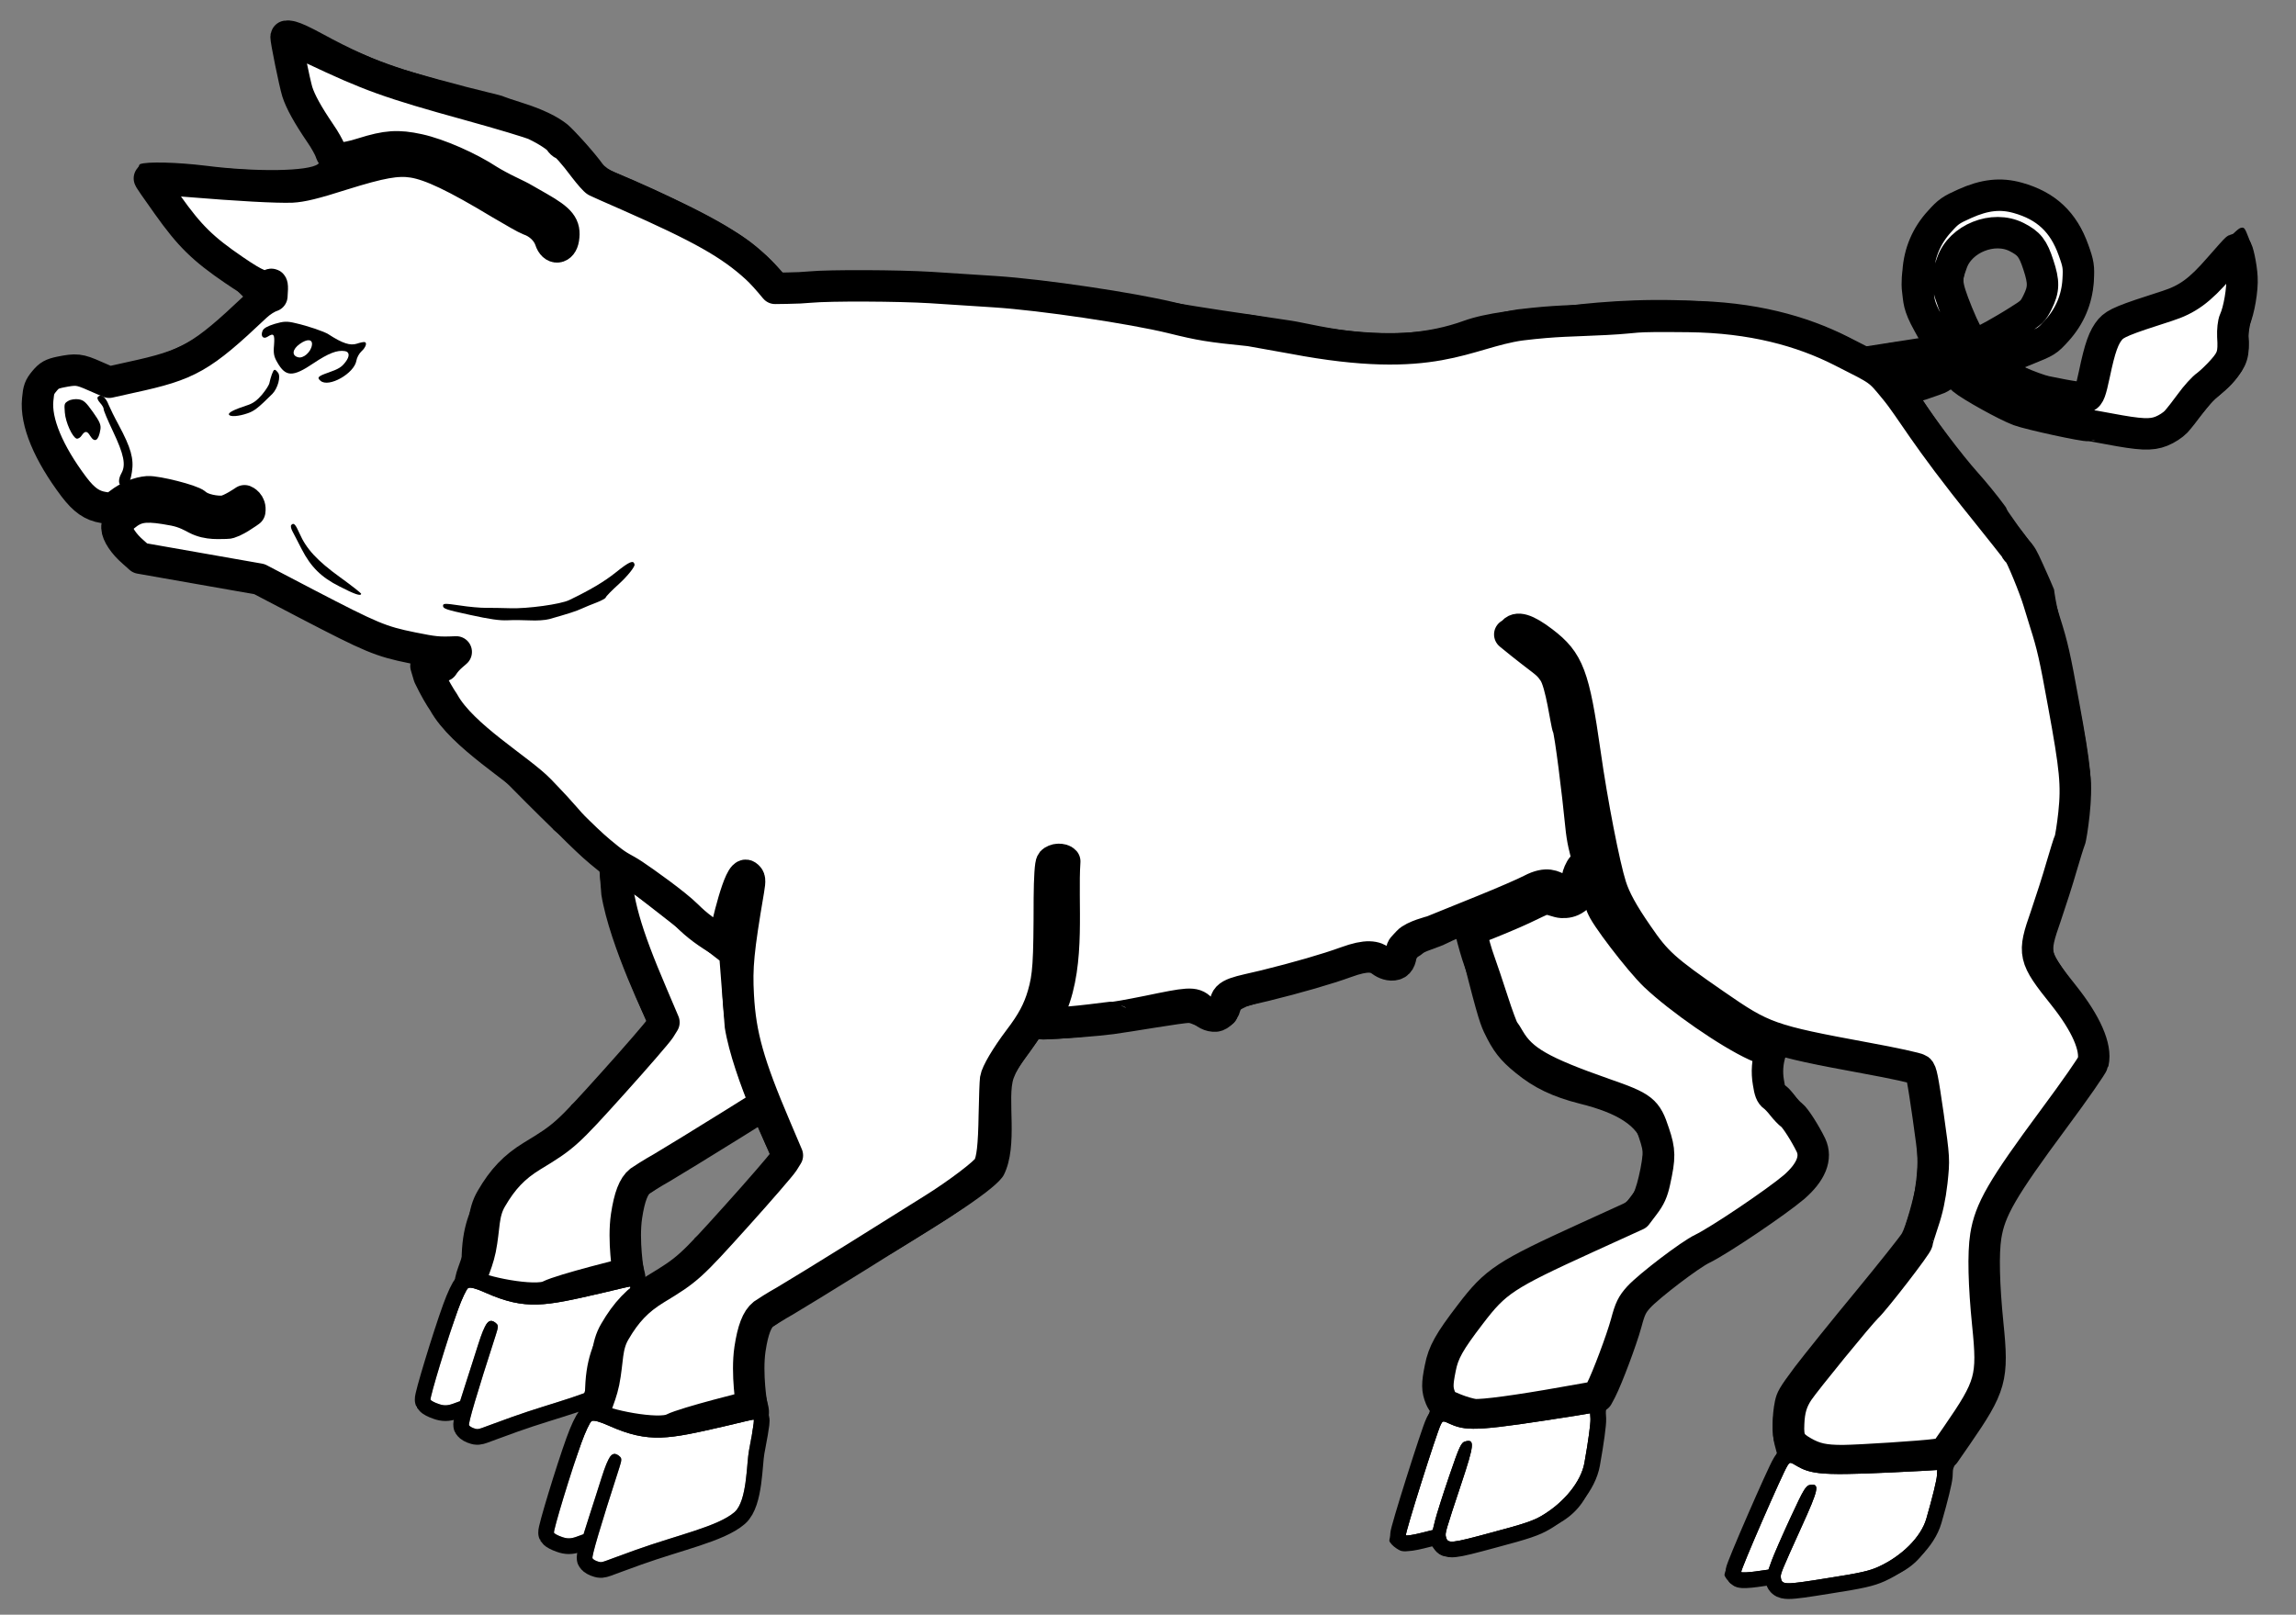 <?xml version="1.0" encoding="UTF-8" standalone="no"?>
<!DOCTYPE svg PUBLIC "-//W3C//DTD SVG 1.1//EN" "http://www.w3.org/Graphics/SVG/1.1/DTD/svg11.dtd">
<svg xmlns:dc="http://purl.org/dc/elements/1.1/" version="1.1" xmlns:xl="http://www.w3.org/1999/xlink" xmlns="http://www.w3.org/2000/svg" viewBox="54 72 310.5 218.427" width="310.5" height="218.427">
  <rect x="54" y="72" width="310.5" height="218.427" fill="#808080" stroke="none"/>
  <defs>
    <clipPath id="artboard_clip_path">
      <path d="M 54 72 L 364.5 72 L 364.5 290.427 L 54 290.427 Z"/>
    </clipPath>
    <clipPath id="outer_stroke_clip_path">
      <path d="M 54 72 L 364.5 72 L 364.5 290.427 L 54 290.427 Z M 175.29 194.397 L 175.29 194.397 C 175.235 194.47 175.179 194.544 175.122 194.618 C 173.37 196.945 172.072 199.151 171.951 199.979 C 171.902 200.31 171.819 202.485 171.775 204.789 C 171.705 209.099 171.488 210.903 170.98 211.883 C 170.576 212.644 166.829 215.487 163.486 217.569 C 161.974 218.52 157.356 221.392 153.25 223.975 C 149.127 226.542 144.731 229.238 143.471 229.978 C 142.209 230.685 140.889 231.527 140.54 231.776 C 139.687 232.445 139.123 233.905 138.732 236.49 C 138.234 239.854 138.974 244.211 138.974 244.211 C 138.974 244.211 130.017 246.424 128.303 247.286 C 126.367 248.292 118.711 246.685 117.744 245.815 C 117.244 245.364 118.474 243.336 118.959 240.962 C 119.543 238.033 119.266 236.146 120.459 234.127 C 121.997 231.482 123.556 229.855 125.929 228.399 C 130.327 225.735 130.641 225.456 136.917 218.485 C 140.087 214.965 142.907 211.694 143.227 211.2 L 143.788 210.299 L 142.175 206.504 C 138.539 197.982 137.446 194.06 137.148 188.7 C 137.061 187.161 137.044 185.871 137.141 184.369 C 154.251 191.377 151.146 195.013 175.29 194.397 Z"/>
    </clipPath>
    <clipPath id="outer_stroke_clip_path_2">
      <path d="M 54 72 L 364.5 72 L 364.5 290.427 L 54 290.427 Z M 119.69 246.884 L 119.69 246.884 C 118.354 246.288 117.593 246.084 117.311 246.246 C 117.09 246.374 116.462 247.702 115.927 249.19 C 114.562 252.954 112.087 261.112 112.226 261.353 C 112.296 261.474 112.769 261.737 113.3 261.913 C 113.981 262.163 114.491 262.164 115.224 261.902 L 116.221 261.54 L 116.991 259.112 C 117.432 257.785 118.164 255.432 118.664 253.883 C 119.618 250.893 120.091 250.271 120.972 250.915 C 121.417 251.222 121.438 251.397 121.06 252.554 C 118.472 260.562 117.298 264.565 117.437 264.806 C 117.53 264.967 117.885 265.164 118.234 265.258 C 118.836 265.419 118.526 265.368 123.311 263.656 C 128.942 261.641 134.395 260.497 136.637 258.556 C 138.345 257.072 138.26 251.995 138.583 250.28 C 138.777 249.177 139.411 246.085 139.221 246.034 C 139.157 246.017 137.336 246.449 135.209 246.957 C 127.729 248.675 125.097 249.284 119.69 246.884 Z"/>
    </clipPath>
    <clipPath id="outer_stroke_clip_path_3">
      <path d="M 54 72 L 364.5 72 L 364.5 290.427 L 54 290.427 Z M 312.641 124.378 L 312.641 124.378 C 311.298 122.843 308.395 122.118 306.775 120.94 L 313.594 119.879 C 314.395 119.799 314.685 119.744 314.685 119.744 C 314.685 119.744 315.692 120.734 316.388 122.456 C 316.614 123.016 316.58 123.055 315.593 123.403 C 314.345 123.856 313.234 124.219 312.641 124.378 Z"/>
    </clipPath>
    <clipPath id="outer_stroke_clip_path_4">
      <path d="M 54 72 L 364.5 72 L 364.5 290.427 L 54 290.427 Z M 348.276 129.054 L 348.276 129.054 C 347.834 129.508 347.043 130.029 346.311 130.324 C 344.911 130.89 343.48 130.817 339.17 130.004 C 337.755 129.725 336.521 129.522 336.435 129.557 C 336.09 129.696 328.462 128.045 327.046 127.515 C 325.406 126.926 320.459 124.167 319.465 123.316 C 318.276 122.294 316.137 118.185 314.759 115.726 C 313.381 113.266 313.522 112.534 313.353 111.372 C 313.185 110.211 313.396 108.791 313.396 108.791 C 313.563 106.169 314.551 103.841 316.33 101.921 C 317.485 100.628 317.859 100.377 319.706 99.555 C 322.375 98.352 324.53 98.107 326.873 98.763 C 330.714 99.841 333.05 102.027 334.404 105.812 C 335.087 107.689 335.145 108.142 335.039 109.863 C 334.892 112.476 333.904 114.803 332.135 116.745 C 330.834 118.172 330.79 118.19 328.035 119.303 L 325.28 120.416 L 324.242 119.583 C 322.391 118.102 322.646 117.896 322.646 117.896 C 322.646 117.896 322.387 118.029 323.747 117.304 C 324.401 116.94 325.842 116.107 326.918 115.422 C 328.759 114.278 328.94 114.105 329.548 112.882 C 330.417 111.129 330.431 110.172 329.659 107.829 C 328.932 105.594 328.412 104.927 326.71 104.062 C 323.566 102.478 319.101 104.257 317.962 107.572 C 317.184 109.739 317.025 110.204 318.695 114.338 C 320.417 118.6 322.038 120.699 323.616 121.94 C 324.637 122.729 329.088 124.637 330.676 124.972 C 334.335 125.722 335.581 125.895 336.076 125.695 C 336.529 125.512 336.725 125.007 337.243 122.569 C 337.985 119.014 338.506 117.577 339.39 116.543 C 340.112 115.726 341.158 115.278 347.08 113.386 C 349.827 112.502 351.474 111.31 354.137 108.231 C 355.318 106.878 356.336 105.74 356.4 105.714 C 356.594 105.636 357.12 108.053 357.19 109.527 C 357.294 111.087 356.787 114.047 356.209 115.282 C 356.021 115.684 355.921 116.676 355.958 117.512 C 356.113 119.878 355.9 120.59 354.573 122.078 C 353.92 122.818 352.962 123.731 352.463 124.107 C 351.934 124.471 350.95 125.57 350.26 126.525 C 349.569 127.48 348.676 128.617 348.276 129.054 Z"/>
    </clipPath>
    <clipPath id="outer_stroke_clip_path_5">
      <path d="M 54 72 L 364.5 72 L 364.5 290.427 L 54 290.427 Z M 252.858 197.88 L 252.858 197.881 C 253.183 197.751 253.518 197.62 253.854 197.49 C 255.801 196.737 258.535 195.601 259.91 194.951 C 263.104 193.443 262.563 193.606 263.398 193.648 C 263.879 193.661 264.671 194.042 265.213 194.068 C 265.831 194.097 266.435 194 267.012 193.585 C 267.489 193.243 268.351 192.632 268.377 192.123 C 268.396 191.766 268.783 190.64 269.085 190.145 C 269.164 190.015 269.144 189.835 269.198 189.758 L 269.553 190.608 C 269.553 190.608 269.73 191.617 270.276 193.377 C 270.388 193.735 270.501 194.151 270.611 194.586 L 270.611 194.586 C 270.632 194.584 270.644 194.587 270.646 194.597 C 270.775 195.517 275.744 202.016 277.802 203.978 C 281.157 207.164 287.805 211.763 291.463 213.429 C 292.041 213.697 292.712 213.96 293.467 214.217 C 293.015 215.588 292.906 217.012 293.153 218.431 C 293.338 219.653 293.506 220.042 293.855 220.29 C 294.114 220.465 294.632 221.006 295.02 221.507 C 295.408 222.008 295.994 222.628 296.314 222.859 C 296.821 223.259 298.12 225.304 298.902 226.904 C 299.712 228.616 298.928 230.559 296.629 232.567 C 294.24 234.599 286.539 239.797 284.213 240.927 C 282.585 241.692 276.996 245.957 275.605 247.477 C 274.725 248.462 274.449 248.985 273.919 250.984 C 273.292 253.27 271.38 258.365 270.512 260.065 L 270.055 260.92 L 265.471 261.728 C 259.355 262.822 254.54 263.473 253.363 263.359 C 252.822 263.303 251.663 262.97 250.784 262.614 C 249.377 262.056 249.14 261.876 248.803 261.098 C 248.353 259.966 248.326 259.279 248.778 257.061 C 249.184 254.949 249.996 253.503 252.831 249.805 C 256.274 245.285 257.508 244.475 268.593 239.414 L 275.319 236.349 L 276.344 234.993 C 277.139 233.957 277.477 233.203 277.777 231.812 C 278.494 228.547 278.495 227.685 277.674 225.258 C 276.662 222.16 276.212 221.794 270.92 219.954 C 262.425 216.976 259.824 215.471 258.131 212.615 C 257.872 212.153 257.518 211.595 257.343 211.375 C 257.169 211.156 256.511 209.381 255.882 207.433 C 255.252 205.484 254.415 202.989 254.027 201.913 C 253.707 201.042 253.299 199.612 252.858 197.88 Z"/>
    </clipPath>
    <clipPath id="outer_stroke_clip_path_6">
      <path d="M 54 72 L 364.5 72 L 364.5 290.427 L 54 290.427 Z M 114.008 167.024 L 114.008 167.024 C 113.479 166.246 112.794 165.101 112.018 163.481 L 111.604 162.089 L 113.904 162.067 C 114.203 161.596 114.609 161.132 115.133 160.677 C 115.318 160.517 115.506 160.354 115.698 160.188 C 113.225 160.302 112.677 160.218 109.727 159.628 C 105.445 158.761 104.234 158.241 95.525 153.711 L 89.078 150.339 L 85.174 149.653 L 81.005 148.92 L 72.932 147.5 L 72.005 146.671 C 70.721 145.575 69.852 144.238 69.818 143.41 C 69.794 142.819 69.956 142.539 70.798 141.826 C 72.288 140.581 73.477 140.346 76.297 140.793 C 78.293 141.109 78.92 141.302 80.546 142.171 C 82.152 143.013 83.796 142.753 84.661 142.782 C 85.525 142.811 87.775 141.152 87.775 141.152 C 87.943 140.079 87.069 139.74 87.069 139.74 C 87.069 139.74 85.203 141.04 84.245 141.152 C 83.287 141.264 81.349 140.958 80.507 140.19 C 79.911 139.649 75.187 138.454 73.977 138.521 C 72.764 138.611 71.307 139.203 70.181 140.083 C 69.27 140.785 69.076 140.824 67.998 140.654 C 66.439 140.407 65.36 139.648 63.998 137.858 C 60.541 133.267 58.785 129.063 59.101 126.034 C 59.223 124.666 59.343 124.356 60.012 123.545 C 60.651 122.777 61.012 122.575 62.155 122.333 C 64.316 121.9 64.732 121.942 66.797 122.857 L 68.754 123.707 L 71.776 123.034 C 79.542 121.349 81.217 120.416 88.601 113.428 C 89.301 112.78 90.112 112.272 90.767 112.051 C 90.902 110.385 90.761 110.426 90.642 110.484 C 89.623 110.981 88.715 110.625 85.66 108.543 C 81.396 105.635 79.649 103.9 76.688 99.741 C 75.282 97.779 74.155 96.143 74.204 96.127 C 74.231 96.108 76.553 96.287 79.36 96.521 C 86.438 97.101 91.38 97.366 93.459 97.296 C 94.81 97.228 96.471 96.833 100.309 95.607 C 105.502 93.985 107.705 93.582 109.838 93.919 C 112.269 94.304 115.633 95.919 121.663 99.553 C 123.446 100.612 125.172 101.59 125.528 101.717 C 126.89 102.168 128.01 103.262 128.409 104.454 C 128.832 105.79 129.976 105.689 130.198 104.29 C 130.474 102.547 129.826 101.74 126.873 100.05 C 125.991 99.534 125.063 99.011 124.826 98.879 C 124.591 98.724 123.676 98.274 122.802 97.853 C 121.905 97.429 120.694 96.767 120.095 96.39 C 117.413 94.626 113.325 92.826 110.599 92.23 C 107.804 91.623 106.282 91.734 103.091 92.733 C 101.679 93.191 100.467 93.422 99.89 93.355 C 99.057 93.27 98.93 93.179 98.657 92.384 C 98.473 91.908 97.889 90.852 97.332 90.058 C 95.598 87.503 94.649 85.778 94.207 84.415 C 93.85 83.254 92.63 77.301 92.688 76.934 C 92.699 76.866 92.879 76.918 93.094 77.046 C 93.285 77.17 94.749 77.872 96.301 78.611 C 103.999 82.252 106.598 83.204 117.387 86.182 C 121.733 87.388 125.819 88.599 126.428 88.907 C 127.98 89.647 129.427 90.605 129.706 91.072 C 129.837 91.281 130.041 91.478 130.156 91.496 C 130.5 91.55 131.597 92.782 133.033 94.702 C 133.735 95.612 134.452 96.431 134.67 96.536 C 134.865 96.638 136.777 97.481 138.888 98.403 C 148.863 102.804 152.789 105.024 156.3 108.236 C 156.973 108.849 157.859 109.831 158.826 111.006 C 159.413 110.996 159.969 110.988 160.484 110.982 C 161.512 110.974 162.874 110.907 163.535 110.836 C 166.223 110.582 175.556 110.629 179.87 110.895 C 182.42 111.07 186.339 111.319 188.566 111.459 C 194.965 111.875 207.124 113.69 212.473 114.999 C 216.409 115.973 217.58 116.166 223.031 116.716 L 228.897 117.765 L 228.897 117.765 C 248.058 121.411 252.037 117.045 259.674 115.94 L 259.674 115.94 C 259.668 115.976 259.698 115.906 259.692 115.942 C 264.552 115.355 266.487 115.438 271.156 115.197 C 276.193 114.938 273.698 114.718 282.34 114.812 C 290.982 114.906 297.661 116.776 302.996 119.479 C 308.331 122.181 308.029 121.933 310.283 124.672 C 312.537 127.411 314.182 130.798 322.355 140.904 C 324.516 143.601 326.395 145.963 326.519 146.18 C 326.624 146.423 326.843 146.65 326.945 146.706 C 327.22 146.831 329.176 151.574 329.721 153.443 C 329.942 154.186 330.33 155.444 330.584 156.253 C 331.549 159.282 331.907 160.826 333.071 167.274 C 334.67 175.983 334.885 178.18 334.472 182.083 C 334.288 183.773 334.028 185.428 333.903 185.703 C 333.758 186.005 333.278 187.596 332.785 189.26 C 332.315 190.92 331.352 193.916 330.672 195.911 C 328.864 201.065 328.945 201.476 333.097 206.66 C 336.115 210.456 337.53 213.68 337.065 215.715 C 336.976 216.079 334.578 219.535 331.699 223.409 C 324.743 232.804 323.105 235.66 322.548 239.208 C 322.175 241.558 322.287 245.857 322.817 251.128 C 323.562 258.432 323.264 259.482 318.629 266.206 L 316.972 268.596 L 315.707 268.773 C 314.006 269.013 305.619 269.558 303.255 269.586 C 300.7 269.593 299.443 269.324 297.836 268.401 C 296.128 267.422 295.775 266.745 295.888 264.549 C 295.961 262.733 296.309 261.535 297.178 260.217 C 298.127 258.794 305.467 249.791 306.48 248.828 C 307.596 247.757 313.329 240.34 313.281 239.995 C 313.261 239.857 313.632 238.656 314.078 237.327 C 314.66 235.628 315.012 233.96 315.256 231.863 C 315.578 228.816 315.578 228.816 314.748 222.908 C 314.017 217.876 313.839 216.939 313.498 216.683 C 313.262 216.505 310.068 215.805 306.363 215.13 C 293.317 212.72 292.428 212.399 285.933 207.896 C 279.131 203.201 278.003 202.187 275.464 198.465 C 273.464 195.581 272.392 193.621 271.841 191.87 C 270.96 189.11 269.292 180.576 268.355 173.908 C 266.852 163.381 266.137 161.465 262.647 158.814 C 260.388 157.092 259.092 156.711 258.558 157.583 C 258.498 157.679 258.475 157.769 258.507 157.874 C 258.462 157.837 258.416 157.8 258.37 157.762 C 258.304 157.784 258.239 157.805 258.174 157.823 C 262.977 161.769 263.121 161.435 264.134 162.933 C 265.153 164.439 265.776 169.799 266.064 170.444 C 266.351 171.089 267.357 179.142 267.79 183.586 C 268.003 185.779 268.322 186.796 268.762 188.487 C 268.426 188.803 268.184 189.061 268.006 189.238 C 267.67 189.598 267.388 190.356 267.323 190.737 C 267.187 191.654 266.885 191.842 266.443 192.108 C 265.931 192.426 265.063 192.268 264.636 192.14 C 264.11 191.985 263.295 191.194 261.071 192.361 C 260.182 192.828 257.32 194.068 254.711 195.125 C 252.102 196.181 248.933 197.459 247.664 197.979 C 247.664 197.979 245.139 198.609 244.427 199.395 C 243.715 200.182 243.594 200.18 243.545 200.642 C 243.453 201.519 243.335 202.259 242.673 202.465 C 242.011 202.67 241.259 202.345 240.858 202.044 C 239.959 201.361 238.883 201.119 236.043 202.151 C 233.567 203.058 229.425 204.257 225.04 205.336 C 221.565 206.185 219.67 206.314 219.72 207.836 C 219.753 208.633 218.894 209.406 218.406 209.448 C 217.62 209.504 216.986 209.107 216.393 208.478 C 215.485 207.518 214.59 207.693 209.268 208.792 C 206.692 209.314 204.551 209.696 204.489 209.62 C 204.436 209.555 199.525 210.35 195.111 210.492 L 195.111 210.492 C 195.473 209.781 195.849 208.973 196.237 208.044 C 198.718 202.098 197.608 194.207 197.989 188.521 C 197.803 188.308 197.526 188.253 197.131 188.252 C 196.819 188.252 196.416 188.421 196.245 188.611 C 196.044 188.835 195.933 190.797 195.91 193.495 C 195.897 202.356 195.788 204.039 195.051 206.593 C 194.451 208.647 193.585 210.303 191.815 212.615 C 190.063 214.943 188.765 217.148 188.644 217.976 C 188.595 218.308 188.512 220.482 188.469 222.786 C 188.399 227.097 188.181 228.9 187.673 229.88 C 187.269 230.641 183.522 233.485 180.179 235.567 C 178.667 236.517 174.05 239.39 169.943 241.972 C 165.82 244.539 161.424 247.236 160.164 247.976 C 158.902 248.683 157.582 249.525 157.233 249.773 C 156.381 250.443 155.816 251.903 155.425 254.488 C 154.928 257.851 155.667 262.208 155.667 262.208 C 155.667 262.208 146.71 264.421 144.996 265.284 C 143.06 266.289 135.404 264.683 134.438 263.812 C 133.937 263.362 135.167 261.333 135.652 258.96 C 136.236 256.031 135.959 254.143 137.152 252.124 C 138.69 249.479 140.249 247.852 142.622 246.396 C 147.02 243.733 147.334 243.453 153.61 236.482 C 156.78 232.963 159.6 229.691 159.92 229.198 L 160.481 228.297 L 158.868 224.502 C 155.232 215.979 154.139 212.058 153.841 206.698 C 153.621 202.813 153.846 200.516 155.229 192.388 C 155.453 191.028 155.44 190.766 154.979 190.445 C 154.023 189.772 152.26 197.329 151.862 199.508 C 149.646 198.256 148.212 197.153 146.896 195.839 C 145.354 194.3 141.052 191.24 139.656 190.316 C 138.26 189.392 137.879 189.423 136.263 188.128 C 134.648 186.833 133.973 186.219 132.153 184.448 C 130.333 182.678 130.993 183.052 126.997 178.906 C 124.289 176.095 116.509 171.58 114.008 167.024 Z"/>
    </clipPath>
    <clipPath id="outer_stroke_clip_path_7">
      <path d="M 54 72 L 364.5 72 L 364.5 290.427 L 54 290.427 Z M 250.248 264.686 L 250.248 264.686 C 249.088 264.162 249.133 264.15 248.829 264.753 C 248.299 265.794 243.966 279.509 244.129 279.684 C 244.219 279.757 245.075 279.639 246.021 279.403 L 247.756 278.971 L 248.089 277.619 C 248.269 276.904 249.11 274.23 249.968 271.719 C 251.406 267.508 251.598 267.125 252.206 266.974 C 253.445 266.665 253.377 267.447 251.623 272.694 C 249.479 279.163 249.411 279.372 249.54 279.89 C 249.782 280.858 250.153 280.814 255.78 279.291 C 260.224 278.111 261.344 277.712 262.493 277.043 C 265.519 275.26 267.823 272.412 268.27 269.884 C 268.818 266.804 269.107 264.602 269.085 263.938 L 269.04 263.183 L 267.272 263.481 C 254.403 265.517 252.477 265.662 250.248 264.686 Z"/>
    </clipPath>
    <clipPath id="outer_stroke_clip_path_8">
      <path d="M 54 72 L 364.5 72 L 364.5 290.427 L 54 290.427 Z M 297.129 270.382 L 297.129 270.382 C 296.031 269.739 296.077 269.733 295.711 270.3 C 295.075 271.28 289.332 284.467 289.476 284.658 C 289.558 284.74 290.421 284.712 291.387 284.577 L 293.157 284.328 L 293.63 283.019 C 293.884 282.327 295 279.755 296.115 277.347 C 297.986 273.31 298.217 272.949 298.838 272.862 C 300.102 272.684 299.953 273.455 297.659 278.49 C 294.851 284.7 294.762 284.9 294.836 285.428 C 294.975 286.417 295.349 286.411 301.104 285.485 C 305.647 284.777 306.803 284.497 308.016 283.951 C 311.211 282.494 313.801 279.903 314.509 277.435 C 315.376 274.429 315.893 272.27 315.941 271.607 L 315.975 270.852 L 314.186 270.963 C 301.175 271.642 299.244 271.585 297.129 270.382 Z"/>
    </clipPath>
    <clipPath id="outer_stroke_clip_path_9">
      <path d="M 54 72 L 364.5 72 L 364.5 290.427 L 54 290.427 Z M 136.383 264.881 L 136.383 264.881 C 135.047 264.285 134.286 264.081 134.004 264.244 C 133.783 264.371 133.155 265.699 132.621 267.187 C 131.255 270.952 128.78 279.11 128.919 279.351 C 128.989 279.472 129.463 279.734 129.993 279.911 C 130.674 280.161 131.184 280.162 131.917 279.899 L 132.915 279.538 L 133.684 277.109 C 134.125 275.783 134.857 273.429 135.357 271.881 C 136.311 268.89 136.784 268.269 137.665 268.913 C 138.11 269.219 138.131 269.395 137.753 270.551 C 135.165 278.56 133.991 282.562 134.13 282.804 C 134.223 282.964 134.578 283.162 134.927 283.255 C 135.529 283.417 135.219 283.365 140.004 281.653 C 145.635 279.639 151.088 278.494 153.33 276.553 C 155.038 275.069 154.953 269.993 155.276 268.278 C 155.47 267.174 156.104 264.082 155.914 264.031 C 155.85 264.014 154.029 264.447 151.902 264.955 C 144.422 266.673 141.79 267.282 136.383 264.881 Z"/>
    </clipPath>
  </defs>
  <g id="Sow_Statant" stroke="none" stroke-opacity="1" stroke-dasharray="none" fill="none" fill-opacity="1">
    <title>Sow Statant</title>
    <g id="Sow_Statant_Art" clip-path="url(#artboard_clip_path)">
      <title>Art</title>
      <g id="Group_58">
        <g id="Group_57">
          <g id="Graphic_55">
            <path d="M 177.348 195.176 C 149.939 196.09 154.973 192.154 135.109 184.429 C 134.954 184.369 134.799 184.312 134.644 184.257 L 135.326 193.041 C 136.45 199.967 141.663 210.571 141.663 210.571 L 140.404 211.644 L 138.919 213.457 C 137.697 214.919 136.071 216.829 135.31 217.674 L 133.911 219.227 L 131.179 221.583 L 131.474 221.598 L 130.081 222.936 C 128.296 224.641 126.889 225.718 125.685 226.258 C 123.182 227.441 120.503 230.277 118.599 233.78 C 117.13 236.488 116.204 239.133 116.467 244.462 C 116.605 247.085 115.797 248.753 115.61 249.404 C 115.437 250.056 115.242 250.955 115.044 252.003 L 140.807 247.503 C 141.882 243.951 140.938 244.83 140.47 240.226 C 140.249 238.01 140.826 234.424 141.463 233.716 C 142.023 233.095 156.625 224.061 157.833 223.586 C 157.837 223.585 157.842 223.583 157.846 223.582 C 165.085 219.201 172.128 214.79 173.065 212.923 C 175.057 208.953 173.434 202.465 174.394 199.828 C 175.001 198.162 176.032 197.193 177.348 195.176 Z" fill="black"/>
          </g>
          <g id="Graphic_54">
            <path d="M 175.29 194.397 C 151.146 195.013 154.251 191.377 137.141 184.369 C 137.044 185.871 137.061 187.161 137.148 188.7 C 137.446 194.06 138.539 197.982 142.175 206.504 L 143.788 210.299 L 143.227 211.2 C 142.907 211.694 140.087 214.965 136.917 218.485 C 130.641 225.456 130.327 225.735 125.929 228.399 C 123.556 229.855 121.997 231.482 120.459 234.127 C 119.266 236.146 119.543 238.033 118.959 240.962 C 118.474 243.336 117.244 245.364 117.744 245.815 C 118.711 246.685 126.367 248.292 128.303 247.286 C 130.017 246.424 138.974 244.211 138.974 244.211 C 138.974 244.211 138.234 239.854 138.732 236.49 C 139.123 233.905 139.687 232.445 140.54 231.776 C 140.889 231.527 142.209 230.685 143.471 229.978 C 144.731 229.238 149.127 226.542 153.25 223.975 C 157.356 221.392 161.974 218.52 163.486 217.569 C 166.829 215.487 170.576 212.644 170.98 211.883 C 171.488 210.903 171.705 209.099 171.775 204.789 C 171.819 202.485 171.902 200.31 171.951 199.979 C 172.072 199.151 173.37 196.945 175.122 194.618 C 175.179 194.544 175.235 194.47 175.29 194.397 Z" fill="#FFFFFF"/>
            <path d="M 175.29 194.397 C 151.146 195.013 154.251 191.377 137.141 184.369 C 137.044 185.871 137.061 187.161 137.148 188.7 C 137.446 194.06 138.539 197.982 142.175 206.504 L 143.788 210.299 L 143.227 211.2 C 142.907 211.694 140.087 214.965 136.917 218.485 C 130.641 225.456 130.327 225.735 125.929 228.399 C 123.556 229.855 121.997 231.482 120.459 234.127 C 119.266 236.146 119.543 238.033 118.959 240.962 C 118.474 243.336 117.244 245.364 117.744 245.815 C 118.711 246.685 126.367 248.292 128.303 247.286 C 130.017 246.424 138.974 244.211 138.974 244.211 C 138.974 244.211 138.234 239.854 138.732 236.49 C 139.123 233.905 139.687 232.445 140.54 231.776 C 140.889 231.527 142.209 230.685 143.471 229.978 C 144.731 229.238 149.127 226.542 153.25 223.975 C 157.356 221.392 161.974 218.52 163.486 217.569 C 166.829 215.487 170.576 212.644 170.98 211.883 C 171.488 210.903 171.705 209.099 171.775 204.789 C 171.819 202.485 171.902 200.31 171.951 199.979 C 172.072 199.151 173.37 196.945 175.122 194.618 C 175.179 194.544 175.235 194.47 175.29 194.397 Z" stroke="black" stroke-linecap="round" stroke-linejoin="round" stroke-width="4.252" clip-path="url(#outer_stroke_clip_path)"/>
          </g>
          <g id="Graphic_56">
            <path d="M 119.69 246.884 C 125.097 249.284 127.729 248.675 135.209 246.957 C 137.336 246.449 139.157 246.017 139.221 246.034 C 139.411 246.085 138.777 249.177 138.583 250.28 C 138.26 251.995 138.345 257.072 136.637 258.556 C 134.395 260.497 128.942 261.641 123.311 263.656 C 118.526 265.368 118.836 265.419 118.234 265.258 C 117.885 265.164 117.53 264.967 117.437 264.806 C 117.298 264.565 118.472 260.562 121.06 252.554 C 121.438 251.397 121.417 251.222 120.972 250.915 C 120.091 250.271 119.618 250.893 118.664 253.883 C 118.164 255.432 117.432 257.785 116.991 259.112 L 116.221 261.54 L 115.224 261.902 C 114.491 262.164 113.981 262.163 113.3 261.913 C 112.769 261.737 112.296 261.474 112.226 261.353 C 112.087 261.112 114.562 252.954 115.927 249.19 C 116.462 247.702 117.09 246.374 117.311 246.246 C 117.593 246.084 118.354 246.288 119.69 246.884 Z" fill="#FFFFFF"/>
            <path d="M 119.69 246.884 C 125.097 249.284 127.729 248.675 135.209 246.957 C 137.336 246.449 139.157 246.017 139.221 246.034 C 139.411 246.085 138.777 249.177 138.583 250.28 C 138.26 251.995 138.345 257.072 136.637 258.556 C 134.395 260.497 128.942 261.641 123.311 263.656 C 118.526 265.368 118.836 265.419 118.234 265.258 C 117.885 265.164 117.53 264.967 117.437 264.806 C 117.298 264.565 118.472 260.562 121.06 252.554 C 121.438 251.397 121.417 251.222 120.972 250.915 C 120.091 250.271 119.618 250.893 118.664 253.883 C 118.164 255.432 117.432 257.785 116.991 259.112 L 116.221 261.54 L 115.224 261.902 C 114.491 262.164 113.981 262.163 113.3 261.913 C 112.769 261.737 112.296 261.474 112.226 261.353 C 112.087 261.112 114.562 252.954 115.927 249.19 C 116.462 247.702 117.09 246.374 117.311 246.246 C 117.593 246.084 118.354 246.288 119.69 246.884 Z" stroke="black" stroke-linecap="round" stroke-linejoin="round" stroke-width="4.252" clip-path="url(#outer_stroke_clip_path_2)"/>
          </g>
        </g>
        <g id="Graphic_47">
          <path d="M 325.317 114.458 C 324.547 114.97 323.467 115.581 322.885 115.816 C 321.572 116.347 321.486 116.257 320.263 112.919 C 319.449 110.719 319.396 110.465 319.599 109.231 C 319.907 107.454 320.762 106.407 322.441 105.729 C 325.67 104.424 328.151 106.227 328.233 109.9 C 328.284 112.133 327.902 112.738 325.317 114.458 Z M 152.019 211.039 C 153.144 217.964 158.356 228.568 158.356 228.568 L 157.097 229.642 L 155.612 231.455 C 154.39 232.916 152.764 234.826 152.003 235.672 L 150.604 237.225 L 147.872 239.58 L 148.167 239.595 L 146.774 240.934 C 144.989 242.639 143.583 243.715 142.378 244.255 C 139.875 245.438 137.196 248.275 135.292 251.778 C 133.823 254.485 132.897 257.131 133.16 262.46 C 133.298 265.083 132.491 266.75 132.304 267.402 C 132.13 268.054 131.935 268.952 131.737 270 L 157.5 265.5 C 158.575 261.949 157.631 262.827 157.164 258.224 C 156.942 256.008 157.52 252.421 158.156 251.714 C 158.716 251.093 173.318 242.058 174.526 241.584 C 174.53 241.582 174.535 241.581 174.539 241.579 C 181.778 237.198 188.821 232.787 189.758 230.921 C 191.75 226.95 190.127 220.463 191.087 217.826 C 191.751 216.004 192.922 215.016 194.416 212.58 C 197.736 212.595 202.728 212.132 204.572 211.894 C 206.696 211.62 214.188 210.314 214.835 210.382 C 215.227 210.423 217.51 211.71 218.918 211.302 C 220.987 210.693 221.295 210.066 221.414 209.043 C 221.46 208.572 222.49 208.229 222.641 208.128 C 222.934 207.992 229.524 206.093 229.524 206.093 L 236.303 203.974 C 237.682 203.512 238.378 203.426 239.071 203.313 C 239.765 203.2 240.928 204.892 243.153 204.145 C 245.221 203.462 245.113 201.785 245.816 201.388 C 246.734 200.869 245.857 201.033 248.305 200.17 C 248.886 199.974 249.646 199.634 250.016 199.439 C 250.16 199.358 250.572 199.172 251.143 198.929 C 253.473 208.245 254.044 210.282 254.694 211.636 C 255.903 214.182 256.859 215.427 258.987 217.146 C 261.452 219.163 263.979 220.375 267.656 221.301 C 272.808 222.577 275.498 224.347 276.15 226.864 C 276.397 227.856 275.533 232.259 274.862 233.503 C 274.14 234.831 272.918 235.495 263.781 239.639 C 260.255 241.236 257.371 242.817 255.591 244.122 C 252.25 246.558 247.211 253.988 246.719 257.197 C 246.635 257.721 246.746 259.225 246.971 260.509 L 247.38 262.823 L 244.565 271.398 C 243.036 276.11 241.823 280.169 241.89 280.44 C 241.952 280.687 242.379 281.155 242.835 281.448 C 243.635 281.967 243.73 281.967 245.623 281.495 L 247.56 281.012 L 248.061 281.677 C 248.32 282.043 248.843 282.415 249.215 282.466 C 250.166 282.635 260.158 280.096 262.833 279.023 C 268.173 276.83 269.808 273.886 270.838 264.68 C 270.991 263.373 271.324 262.022 271.646 261.392 C 273.32 258.127 274.837 254.327 275.881 250.836 L 276.429 249 L 279.144 246.744 C 282.04 244.347 284.085 242.952 285.009 242.722 C 285.572 242.581 292.811 237.833 295.577 235.78 C 300.371 232.263 301.82 229.533 300.578 226.469 C 299.661 224.233 296.246 219.174 295.469 218.937 C 294.868 218.75 294.89 216.458 295.372 214.894 C 298.062 215.669 301.53 216.366 305.536 216.927 C 306.924 217.131 308.936 217.434 309.99 217.591 L 311.956 217.901 L 312.592 221.258 C 313.27 224.914 313.518 229.849 313.135 232.131 C 312.789 234.172 311.72 237.91 311.216 238.824 C 310.952 239.284 308.123 242.846 304.939 246.717 C 301.732 250.591 298.041 255.189 296.714 256.923 C 294.642 259.699 294.303 260.286 294.034 261.543 C 293.629 263.499 293.61 266.034 293.994 267.434 L 294.297 268.587 L 290.73 276.567 C 288.743 280.95 287.171 284.781 287.207 285.034 C 287.246 285.31 287.622 285.82 288.045 286.159 C 288.786 286.758 288.881 286.768 290.812 286.497 L 292.789 286.219 L 293.218 286.933 C 293.437 287.324 293.919 287.748 294.283 287.838 C 295.212 288.106 305.413 286.625 308.187 285.837 C 313.726 284.214 315.66 281.457 317.65 272.432 C 318.082 270.496 318.336 269.968 319.937 267.516 C 324.985 259.89 325.382 258.544 324.75 251.717 C 324.202 245.815 324.023 242.206 324.178 240.473 C 324.495 237.052 326.002 234.097 330.332 228.541 C 334.541 223.12 338.181 217.825 338.664 216.421 C 338.978 215.486 339.012 214.895 338.805 213.424 C 338.479 211.102 337.966 210.119 334.339 205.001 C 331.819 201.417 331.633 201.091 331.609 200.086 C 331.594 199.315 332.133 197.48 333.353 193.98 C 335.395 188.159 335.995 185.754 336.524 181.342 C 336.882 178.22 336.883 178.056 336.265 173.665 C 335.703 169.664 334.086 161.826 332.605 155.962 C 332.306 154.832 331.971 153.12 331.842 152.201 C 331.819 152.035 331.798 151.885 331.781 151.749 L 331.781 151.749 C 331.577 151.247 331.377 150.775 331.183 150.339 C 328.312 143.89 330.035 147.759 325.586 141.239 C 325.465 141.061 325.361 140.859 325.274 140.636 L 325.007 140.266 C 324.136 139.075 322.522 137.098 321.438 135.891 C 319.377 133.604 315.401 128.322 313.927 125.979 L 313.927 125.979 C 314.521 125.768 315.265 125.511 315.942 125.282 L 318.048 124.607 L 319.617 125.701 C 320.464 126.31 322.745 127.492 324.688 128.335 C 328.229 129.909 330.719 130.556 336.193 131.399 C 337.448 131.593 339.67 131.947 341.128 132.21 C 344.51 132.771 345.777 132.685 347.607 131.821 C 349.001 131.182 349.861 130.334 352.892 126.68 C 353.192 126.309 353.901 125.647 354.469 125.192 C 357.173 123.022 358.338 120.574 358.051 117.634 C 358.016 117.298 358.244 116.004 358.542 114.757 C 359.537 110.774 359.405 107.597 358.13 104.256 C 357.552 102.762 357.504 102.706 356.983 102.841 C 356.642 102.929 355.409 104.153 353.67 106.108 C 350.337 109.883 349.103 110.858 346.614 111.638 C 345.641 111.956 343.608 112.627 342.097 113.163 C 339.569 114.034 339.255 114.186 338.438 115.016 C 337.317 116.146 336.415 118.313 335.736 121.467 L 335.21 123.883 L 332.384 123.272 C 330.817 122.928 329.117 122.439 328.62 122.138 L 327.713 121.629 L 329.413 120.941 L 329.413 120.941 C 332.449 119.715 334.713 117.448 336.06 114.274 C 337.459 110.98 337.483 107.94 336.1 104.518 C 335.465 102.946 335.035 102.193 334.092 101.097 C 330.412 96.824 324.906 95.468 319.718 97.564 C 316.295 98.947 314.125 101.076 312.727 104.37 C 311.2 107.967 311.278 110.64 313.044 115.01 L 314.218 117.916 L 311.154 118.318 C 310.635 118.108 308.101 118.639 306.61 119.143 C 293.052 110.644 272.663 112.387 264.22 113.592 L 264.22 113.592 C 259.771 113.716 254.822 114.356 252.002 115.382 C 242.18 118.956 232.199 115.928 228.633 115.382 C 225.067 114.836 219.436 114.012 219.436 114.012 C 214.816 113.317 209.172 112.373 206.911 111.902 C 201.995 110.918 186.231 109.192 180.597 109.043 C 178.664 109.003 175.432 108.874 173.386 108.799 C 169.318 108.628 165.321 108.675 162.4 108.928 C 161.958 108.971 161.091 109.016 160.003 109.059 L 160.003 109.059 C 158.338 107.149 156.673 105.584 155.046 104.416 C 151.817 102.095 143.964 98.1 137.185 95.334 C 136.457 95.031 135.778 94.571 135.469 94.146 C 134.45 92.715 131.673 89.619 130.739 88.836 C 129.406 87.755 127.375 86.775 124.688 85.927 C 123.456 85.544 122.319 85.152 122.166 85.081 C 122.016 84.986 121.091 84.746 120.138 84.524 C 116.784 83.735 109.573 81.77 107.587 81.103 C 104.705 80.152 101.176 78.536 97.672 76.617 C 94.317 74.793 93.17 74.47 92.113 75.055 C 91.057 75.64 90.869 77.42 91.563 80.61 C 92.677 85.746 93.386 87.504 96.022 91.636 C 97.321 93.675 97.407 93.877 97.005 94.189 C 95.791 95.172 88.696 95.294 81.83 94.418 C 77.956 93.946 73.836 93.834 72.931 94.208 C 72.801 94.281 72.622 94.817 72.528 95.413 C 72.317 96.743 72.706 97.557 74.883 100.582 C 76.89 103.344 80.05 106.548 82.842 108.659 C 84.101 109.611 85.558 110.805 86.085 111.336 L 87.02 112.259 L 84.747 114.438 C 81.172 117.868 77.108 119.928 71.579 121.144 L 69.072 121.687 L 67.379 120.949 C 65.314 120.034 64.97 119.98 62.724 120.212 C 60.763 120.418 59.893 120.868 58.664 122.39 C 58.052 123.139 57.835 123.622 57.664 124.7 C 57.295 127.18 58.219 130.993 59.935 134.109 C 61.469 136.891 62.636 138.722 63.26 139.385 C 64.145 140.324 65.972 141.554 67.206 142.078 C 67.776 142.333 68.111 142.597 68.074 142.827 C 67.893 143.973 70.301 147.763 71.84 148.736 C 72.738 149.301 73.33 149.418 80.378 150.488 L 87.949 151.663 L 94.136 154.9 C 101.511 158.795 105.2 160.437 108.33 161.309 C 109.726 161.694 110.045 161.863 110.402 162.273 C 111.629 169.34 116.756 172.064 121.147 176.522 C 123.939 179.356 126.546 181.973 128.749 184.108 C 128.45 184.235 151.312 201.938 151.312 201.938 Z" fill="black"/>
        </g>
        <g id="Graphic_41">
          <path d="M 312.641 124.378 C 313.234 124.219 314.345 123.856 315.593 123.403 C 316.58 123.055 316.614 123.016 316.388 122.456 C 315.692 120.734 314.685 119.744 314.685 119.744 C 314.685 119.744 314.395 119.799 313.594 119.879 L 306.775 120.94 C 308.395 122.118 311.298 122.843 312.641 124.378 Z" fill="#FFFFFF"/>
          <path d="M 312.641 124.378 C 313.234 124.219 314.345 123.856 315.593 123.403 C 316.58 123.055 316.614 123.016 316.388 122.456 C 315.692 120.734 314.685 119.744 314.685 119.744 C 314.685 119.744 314.395 119.799 313.594 119.879 L 306.775 120.94 C 308.395 122.118 311.298 122.843 312.641 124.378 Z" stroke="black" stroke-linecap="round" stroke-linejoin="round" stroke-width="4.252" clip-path="url(#outer_stroke_clip_path_3)"/>
        </g>
        <g id="Graphic_40">
          <path d="M 348.276 129.054 C 348.676 128.617 349.569 127.48 350.26 126.525 C 350.95 125.57 351.934 124.471 352.463 124.107 C 352.962 123.731 353.92 122.818 354.573 122.078 C 355.9 120.59 356.113 119.878 355.958 117.512 C 355.921 116.676 356.021 115.684 356.209 115.282 C 356.787 114.047 357.294 111.087 357.19 109.527 C 357.12 108.053 356.594 105.636 356.4 105.714 C 356.336 105.74 355.318 106.878 354.137 108.231 C 351.474 111.31 349.827 112.502 347.08 113.386 C 341.158 115.278 340.112 115.726 339.39 116.543 C 338.506 117.577 337.985 119.014 337.243 122.569 C 336.725 125.007 336.529 125.512 336.076 125.695 C 335.581 125.895 334.335 125.722 330.676 124.972 C 329.088 124.637 324.637 122.729 323.616 121.94 C 322.038 120.699 320.417 118.6 318.695 114.338 C 317.025 110.204 317.184 109.739 317.962 107.572 C 319.101 104.257 323.566 102.478 326.71 104.062 C 328.412 104.927 328.932 105.594 329.659 107.829 C 330.431 110.172 330.417 111.129 329.548 112.882 C 328.94 114.105 328.759 114.278 326.918 115.422 C 325.842 116.107 324.401 116.94 323.747 117.304 C 322.387 118.029 322.646 117.896 322.646 117.896 C 322.646 117.896 322.391 118.102 324.242 119.583 L 325.28 120.416 L 328.035 119.303 C 330.79 118.19 330.834 118.172 332.135 116.745 C 333.904 114.803 334.892 112.476 335.039 109.863 C 335.145 108.142 335.087 107.689 334.404 105.812 C 333.05 102.027 330.714 99.841 326.873 98.763 C 324.53 98.107 322.375 98.352 319.706 99.555 C 317.859 100.377 317.485 100.628 316.33 101.921 C 314.551 103.841 313.563 106.169 313.396 108.791 C 313.396 108.791 313.185 110.211 313.353 111.372 C 313.522 112.534 313.381 113.266 314.759 115.726 C 316.137 118.185 318.276 122.294 319.465 123.316 C 320.459 124.167 325.406 126.926 327.046 127.515 C 328.462 128.045 336.09 129.696 336.435 129.557 C 336.521 129.522 337.755 129.725 339.17 130.004 C 343.48 130.817 344.911 130.89 346.311 130.324 C 347.043 130.029 347.834 129.508 348.276 129.054 Z" fill="#FFFFFF"/>
          <path d="M 348.276 129.054 C 348.676 128.617 349.569 127.48 350.26 126.525 C 350.95 125.57 351.934 124.471 352.463 124.107 C 352.962 123.731 353.92 122.818 354.573 122.078 C 355.9 120.59 356.113 119.878 355.958 117.512 C 355.921 116.676 356.021 115.684 356.209 115.282 C 356.787 114.047 357.294 111.087 357.19 109.527 C 357.12 108.053 356.594 105.636 356.4 105.714 C 356.336 105.74 355.318 106.878 354.137 108.231 C 351.474 111.31 349.827 112.502 347.08 113.386 C 341.158 115.278 340.112 115.726 339.39 116.543 C 338.506 117.577 337.985 119.014 337.243 122.569 C 336.725 125.007 336.529 125.512 336.076 125.695 C 335.581 125.895 334.335 125.722 330.676 124.972 C 329.088 124.637 324.637 122.729 323.616 121.94 C 322.038 120.699 320.417 118.6 318.695 114.338 C 317.025 110.204 317.184 109.739 317.962 107.572 C 319.101 104.257 323.566 102.478 326.71 104.062 C 328.412 104.927 328.932 105.594 329.659 107.829 C 330.431 110.172 330.417 111.129 329.548 112.882 C 328.94 114.105 328.759 114.278 326.918 115.422 C 325.842 116.107 324.401 116.94 323.747 117.304 C 322.387 118.029 322.646 117.896 322.646 117.896 C 322.646 117.896 322.391 118.102 324.242 119.583 L 325.28 120.416 L 328.035 119.303 C 330.79 118.19 330.834 118.172 332.135 116.745 C 333.904 114.803 334.892 112.476 335.039 109.863 C 335.145 108.142 335.087 107.689 334.404 105.812 C 333.05 102.027 330.714 99.841 326.873 98.763 C 324.53 98.107 322.375 98.352 319.706 99.555 C 317.859 100.377 317.485 100.628 316.33 101.921 C 314.551 103.841 313.563 106.169 313.396 108.791 C 313.396 108.791 313.185 110.211 313.353 111.372 C 313.522 112.534 313.381 113.266 314.759 115.726 C 316.137 118.185 318.276 122.294 319.465 123.316 C 320.459 124.167 325.406 126.926 327.046 127.515 C 328.462 128.045 336.09 129.696 336.435 129.557 C 336.521 129.522 337.755 129.725 339.17 130.004 C 343.48 130.817 344.911 130.89 346.311 130.324 C 347.043 130.029 347.834 129.508 348.276 129.054 Z" stroke="black" stroke-linecap="round" stroke-linejoin="round" stroke-width="4.252" clip-path="url(#outer_stroke_clip_path_4)"/>
        </g>
        <g id="Graphic_38">
          <path d="M 252.858 197.88 C 253.299 199.612 253.707 201.042 254.027 201.913 C 254.415 202.989 255.252 205.484 255.882 207.433 C 256.511 209.381 257.169 211.156 257.343 211.375 C 257.518 211.595 257.872 212.153 258.131 212.615 C 259.824 215.471 262.425 216.976 270.92 219.954 C 276.212 221.794 276.662 222.16 277.674 225.258 C 278.495 227.685 278.494 228.547 277.777 231.812 C 277.477 233.203 277.139 233.957 276.344 234.993 L 275.319 236.349 L 268.593 239.414 C 257.508 244.475 256.274 245.285 252.831 249.805 C 249.996 253.503 249.184 254.949 248.778 257.061 C 248.326 259.279 248.353 259.966 248.803 261.098 C 249.14 261.876 249.377 262.056 250.784 262.614 C 251.663 262.97 252.822 263.303 253.363 263.359 C 254.54 263.473 259.355 262.822 265.471 261.728 L 270.055 260.92 L 270.512 260.065 C 271.38 258.365 273.292 253.27 273.919 250.984 C 274.449 248.985 274.725 248.462 275.605 247.477 C 276.996 245.957 282.585 241.692 284.213 240.927 C 286.539 239.797 294.24 234.599 296.629 232.567 C 298.928 230.559 299.712 228.616 298.902 226.904 C 298.12 225.304 296.821 223.259 296.314 222.859 C 295.994 222.628 295.408 222.008 295.02 221.507 C 294.632 221.006 294.114 220.465 293.855 220.29 C 293.506 220.042 293.338 219.653 293.153 218.431 C 292.906 217.012 293.015 215.588 293.467 214.217 C 292.712 213.96 292.041 213.697 291.463 213.429 C 287.805 211.763 281.157 207.164 277.802 203.978 C 275.744 202.016 270.775 195.517 270.646 194.597 C 270.644 194.587 270.632 194.584 270.611 194.586 L 270.611 194.586 C 270.501 194.151 270.388 193.735 270.276 193.377 C 269.73 191.617 269.553 190.608 269.553 190.608 L 269.198 189.758 C 269.144 189.835 269.164 190.015 269.085 190.145 C 268.783 190.64 268.396 191.766 268.377 192.123 C 268.351 192.632 267.489 193.243 267.012 193.585 C 266.435 194 265.831 194.097 265.213 194.068 C 264.671 194.042 263.879 193.661 263.398 193.648 C 262.563 193.606 263.104 193.443 259.91 194.951 C 258.535 195.601 255.801 196.737 253.854 197.49 C 253.518 197.62 253.183 197.751 252.858 197.881 Z" fill="#FFFFFF"/>
          <path d="M 252.858 197.88 C 253.299 199.612 253.707 201.042 254.027 201.913 C 254.415 202.989 255.252 205.484 255.882 207.433 C 256.511 209.381 257.169 211.156 257.343 211.375 C 257.518 211.595 257.872 212.153 258.131 212.615 C 259.824 215.471 262.425 216.976 270.92 219.954 C 276.212 221.794 276.662 222.16 277.674 225.258 C 278.495 227.685 278.494 228.547 277.777 231.812 C 277.477 233.203 277.139 233.957 276.344 234.993 L 275.319 236.349 L 268.593 239.414 C 257.508 244.475 256.274 245.285 252.831 249.805 C 249.996 253.503 249.184 254.949 248.778 257.061 C 248.326 259.279 248.353 259.966 248.803 261.098 C 249.14 261.876 249.377 262.056 250.784 262.614 C 251.663 262.97 252.822 263.303 253.363 263.359 C 254.54 263.473 259.355 262.822 265.471 261.728 L 270.055 260.92 L 270.512 260.065 C 271.38 258.365 273.292 253.27 273.919 250.984 C 274.449 248.985 274.725 248.462 275.605 247.477 C 276.996 245.957 282.585 241.692 284.213 240.927 C 286.539 239.797 294.24 234.599 296.629 232.567 C 298.928 230.559 299.712 228.616 298.902 226.904 C 298.12 225.304 296.821 223.259 296.314 222.859 C 295.994 222.628 295.408 222.008 295.02 221.507 C 294.632 221.006 294.114 220.465 293.855 220.29 C 293.506 220.042 293.338 219.653 293.153 218.431 C 292.906 217.012 293.015 215.588 293.467 214.217 C 292.712 213.96 292.041 213.697 291.463 213.429 C 287.805 211.763 281.157 207.164 277.802 203.978 C 275.744 202.016 270.775 195.517 270.646 194.597 C 270.644 194.587 270.632 194.584 270.611 194.586 L 270.611 194.586 C 270.501 194.151 270.388 193.735 270.276 193.377 C 269.73 191.617 269.553 190.608 269.553 190.608 L 269.198 189.758 C 269.144 189.835 269.164 190.015 269.085 190.145 C 268.783 190.64 268.396 191.766 268.377 192.123 C 268.351 192.632 267.489 193.243 267.012 193.585 C 266.435 194 265.831 194.097 265.213 194.068 C 264.671 194.042 263.879 193.661 263.398 193.648 C 262.563 193.606 263.104 193.443 259.91 194.951 C 258.535 195.601 255.801 196.737 253.854 197.49 C 253.518 197.62 253.183 197.751 252.858 197.881 Z" stroke="black" stroke-linecap="round" stroke-linejoin="round" stroke-width="4.252" clip-path="url(#outer_stroke_clip_path_5)"/>
        </g>
        <g id="Graphic_37">
          <path d="M 114.008 167.024 C 116.509 171.58 124.289 176.095 126.997 178.906 C 130.993 183.052 130.333 182.678 132.153 184.448 C 133.973 186.219 134.648 186.833 136.263 188.128 C 137.879 189.423 138.26 189.392 139.656 190.316 C 141.052 191.24 145.354 194.3 146.896 195.839 C 148.212 197.153 149.646 198.256 151.862 199.508 C 152.26 197.329 154.023 189.772 154.979 190.445 C 155.44 190.766 155.453 191.028 155.229 192.388 C 153.846 200.516 153.621 202.813 153.841 206.698 C 154.139 212.058 155.232 215.979 158.868 224.502 L 160.481 228.297 L 159.92 229.198 C 159.6 229.691 156.78 232.963 153.61 236.482 C 147.334 243.453 147.02 243.733 142.622 246.396 C 140.249 247.852 138.69 249.479 137.152 252.124 C 135.959 254.143 136.236 256.031 135.652 258.96 C 135.167 261.333 133.937 263.362 134.438 263.812 C 135.404 264.683 143.06 266.289 144.996 265.284 C 146.71 264.421 155.667 262.208 155.667 262.208 C 155.667 262.208 154.928 257.851 155.425 254.488 C 155.816 251.903 156.381 250.443 157.233 249.773 C 157.582 249.525 158.902 248.683 160.164 247.976 C 161.424 247.236 165.82 244.539 169.943 241.972 C 174.05 239.39 178.667 236.517 180.179 235.567 C 183.522 233.485 187.269 230.641 187.673 229.88 C 188.181 228.9 188.399 227.097 188.469 222.786 C 188.512 220.482 188.595 218.308 188.644 217.976 C 188.765 217.148 190.063 214.943 191.815 212.615 C 193.585 210.303 194.451 208.647 195.051 206.593 C 195.788 204.039 195.897 202.356 195.91 193.495 C 195.933 190.797 196.044 188.835 196.245 188.611 C 196.416 188.421 196.819 188.252 197.131 188.252 C 197.526 188.253 197.803 188.308 197.989 188.521 C 197.608 194.207 198.718 202.098 196.237 208.044 C 195.849 208.973 195.473 209.781 195.111 210.492 L 195.111 210.492 C 199.525 210.35 204.436 209.555 204.489 209.62 C 204.551 209.696 206.692 209.314 209.268 208.792 C 214.59 207.693 215.485 207.518 216.393 208.478 C 216.986 209.107 217.62 209.504 218.406 209.448 C 218.894 209.406 219.753 208.633 219.72 207.836 C 219.67 206.314 221.565 206.185 225.04 205.336 C 229.425 204.257 233.567 203.058 236.043 202.151 C 238.883 201.119 239.959 201.361 240.858 202.044 C 241.259 202.345 242.011 202.67 242.673 202.465 C 243.335 202.259 243.453 201.519 243.545 200.642 C 243.594 200.18 243.715 200.182 244.427 199.395 C 245.139 198.609 247.664 197.979 247.664 197.979 C 248.933 197.459 252.102 196.181 254.711 195.125 C 257.32 194.068 260.182 192.828 261.071 192.361 C 263.295 191.194 264.11 191.985 264.636 192.14 C 265.063 192.268 265.931 192.426 266.443 192.108 C 266.885 191.842 267.187 191.654 267.323 190.737 C 267.388 190.356 267.67 189.598 268.006 189.238 C 268.184 189.061 268.426 188.803 268.762 188.487 C 268.322 186.796 268.003 185.779 267.79 183.586 C 267.357 179.142 266.351 171.089 266.064 170.444 C 265.776 169.799 265.153 164.439 264.134 162.933 C 263.121 161.435 262.977 161.769 258.174 157.823 C 258.239 157.805 258.304 157.784 258.37 157.762 C 258.416 157.8 258.462 157.837 258.507 157.874 C 258.475 157.769 258.498 157.679 258.558 157.583 C 259.092 156.711 260.388 157.092 262.647 158.814 C 266.137 161.465 266.852 163.381 268.355 173.908 C 269.292 180.576 270.96 189.11 271.841 191.87 C 272.392 193.621 273.464 195.581 275.464 198.465 C 278.003 202.187 279.131 203.201 285.933 207.896 C 292.428 212.399 293.317 212.72 306.363 215.13 C 310.068 215.805 313.262 216.505 313.498 216.683 C 313.839 216.939 314.017 217.876 314.748 222.908 C 315.578 228.816 315.578 228.816 315.256 231.863 C 315.012 233.96 314.66 235.628 314.078 237.327 C 313.632 238.656 313.261 239.857 313.281 239.995 C 313.329 240.34 307.596 247.757 306.48 248.828 C 305.467 249.791 298.127 258.794 297.178 260.217 C 296.309 261.535 295.961 262.733 295.888 264.549 C 295.775 266.745 296.128 267.422 297.836 268.401 C 299.443 269.324 300.7 269.593 303.255 269.586 C 305.619 269.558 314.006 269.013 315.707 268.773 L 316.972 268.596 L 318.629 266.206 C 323.264 259.482 323.562 258.432 322.817 251.128 C 322.287 245.857 322.175 241.558 322.548 239.208 C 323.105 235.66 324.743 232.804 331.699 223.409 C 334.578 219.535 336.976 216.079 337.065 215.715 C 337.53 213.68 336.115 210.456 333.097 206.66 C 328.945 201.476 328.864 201.065 330.672 195.911 C 331.352 193.916 332.315 190.92 332.785 189.26 C 333.278 187.596 333.758 186.005 333.903 185.703 C 334.028 185.428 334.288 183.773 334.472 182.083 C 334.885 178.18 334.67 175.983 333.071 167.274 C 331.907 160.826 331.549 159.282 330.584 156.253 C 330.33 155.444 329.942 154.186 329.721 153.443 C 329.176 151.574 327.22 146.831 326.945 146.706 C 326.843 146.65 326.624 146.423 326.519 146.18 C 326.395 145.963 324.516 143.601 322.355 140.904 C 314.182 130.798 312.537 127.411 310.283 124.672 C 308.029 121.933 308.331 122.181 302.996 119.479 C 297.661 116.776 290.982 114.906 282.34 114.812 C 273.698 114.718 276.193 114.938 271.156 115.197 C 266.487 115.438 264.552 115.355 259.692 115.942 C 259.698 115.906 259.668 115.976 259.674 115.94 L 259.674 115.94 C 252.037 117.045 248.058 121.411 228.897 117.765 L 228.897 117.765 L 223.031 116.716 C 217.58 116.166 216.409 115.973 212.473 114.999 C 207.124 113.69 194.965 111.875 188.566 111.459 C 186.339 111.319 182.42 111.07 179.87 110.895 C 175.556 110.629 166.223 110.582 163.535 110.836 C 162.874 110.907 161.512 110.974 160.484 110.982 C 159.969 110.988 159.413 110.996 158.826 111.006 C 157.859 109.831 156.973 108.849 156.3 108.236 C 152.789 105.024 148.863 102.804 138.888 98.403 C 136.777 97.481 134.865 96.638 134.67 96.536 C 134.452 96.431 133.735 95.612 133.033 94.702 C 131.597 92.782 130.5 91.55 130.156 91.496 C 130.041 91.478 129.837 91.281 129.706 91.072 C 129.427 90.605 127.98 89.647 126.428 88.907 C 125.819 88.599 121.733 87.388 117.387 86.182 C 106.598 83.204 103.999 82.252 96.301 78.611 C 94.749 77.872 93.285 77.17 93.094 77.046 C 92.879 76.918 92.699 76.866 92.688 76.934 C 92.63 77.301 93.85 83.254 94.207 84.415 C 94.649 85.778 95.598 87.503 97.332 90.058 C 97.889 90.852 98.473 91.908 98.657 92.384 C 98.93 93.179 99.057 93.27 99.89 93.355 C 100.467 93.422 101.679 93.191 103.091 92.733 C 106.282 91.734 107.804 91.623 110.599 92.23 C 113.325 92.826 117.413 94.626 120.095 96.39 C 120.694 96.767 121.905 97.429 122.802 97.853 C 123.676 98.274 124.591 98.724 124.826 98.879 C 125.063 99.011 125.991 99.534 126.873 100.05 C 129.826 101.74 130.474 102.547 130.198 104.29 C 129.976 105.689 128.832 105.79 128.409 104.454 C 128.01 103.262 126.89 102.168 125.528 101.717 C 125.172 101.59 123.446 100.612 121.663 99.553 C 115.633 95.919 112.269 94.304 109.838 93.919 C 107.705 93.582 105.502 93.985 100.309 95.607 C 96.471 96.833 94.81 97.228 93.459 97.296 C 91.38 97.366 86.438 97.101 79.36 96.521 C 76.553 96.287 74.231 96.108 74.204 96.127 C 74.155 96.143 75.282 97.779 76.688 99.741 C 79.649 103.9 81.396 105.635 85.66 108.543 C 88.715 110.625 89.623 110.981 90.642 110.484 C 90.761 110.426 90.902 110.385 90.767 112.051 C 90.112 112.272 89.301 112.78 88.601 113.428 C 81.217 120.416 79.542 121.349 71.776 123.034 L 68.754 123.707 L 66.797 122.857 C 64.732 121.942 64.316 121.9 62.155 122.333 C 61.012 122.575 60.651 122.777 60.012 123.545 C 59.343 124.356 59.223 124.666 59.101 126.034 C 58.785 129.063 60.541 133.267 63.998 137.858 C 65.36 139.648 66.439 140.407 67.998 140.654 C 69.076 140.824 69.27 140.785 70.181 140.083 C 71.307 139.203 72.764 138.611 73.977 138.521 C 75.187 138.454 79.911 139.649 80.507 140.19 C 81.349 140.958 83.287 141.264 84.245 141.152 C 85.203 141.04 87.069 139.74 87.069 139.74 C 87.069 139.74 87.943 140.079 87.775 141.152 C 87.775 141.152 85.525 142.811 84.661 142.782 C 83.796 142.753 82.152 143.013 80.546 142.171 C 78.92 141.302 78.293 141.109 76.297 140.793 C 73.477 140.346 72.288 140.581 70.798 141.826 C 69.956 142.539 69.794 142.819 69.818 143.41 C 69.852 144.238 70.721 145.575 72.005 146.671 L 72.932 147.5 L 81.005 148.92 L 85.174 149.653 L 89.078 150.339 L 95.525 153.711 C 104.234 158.241 105.445 158.761 109.727 159.628 C 112.677 160.218 113.225 160.302 115.698 160.188 C 115.506 160.354 115.318 160.517 115.133 160.677 C 114.609 161.132 114.203 161.596 113.904 162.067 L 111.604 162.089 L 112.018 163.481 C 112.794 165.101 113.479 166.246 114.008 167.024 Z" fill="#FFFFFF"/>
          <path d="M 114.008 167.024 C 116.509 171.58 124.289 176.095 126.997 178.906 C 130.993 183.052 130.333 182.678 132.153 184.448 C 133.973 186.219 134.648 186.833 136.263 188.128 C 137.879 189.423 138.26 189.392 139.656 190.316 C 141.052 191.24 145.354 194.3 146.896 195.839 C 148.212 197.153 149.646 198.256 151.862 199.508 C 152.26 197.329 154.023 189.772 154.979 190.445 C 155.44 190.766 155.453 191.028 155.229 192.388 C 153.846 200.516 153.621 202.813 153.841 206.698 C 154.139 212.058 155.232 215.979 158.868 224.502 L 160.481 228.297 L 159.92 229.198 C 159.6 229.691 156.78 232.963 153.61 236.482 C 147.334 243.453 147.02 243.733 142.622 246.396 C 140.249 247.852 138.69 249.479 137.152 252.124 C 135.959 254.143 136.236 256.031 135.652 258.96 C 135.167 261.333 133.937 263.362 134.438 263.812 C 135.404 264.683 143.06 266.289 144.996 265.284 C 146.71 264.421 155.667 262.208 155.667 262.208 C 155.667 262.208 154.928 257.851 155.425 254.488 C 155.816 251.903 156.381 250.443 157.233 249.773 C 157.582 249.525 158.902 248.683 160.164 247.976 C 161.424 247.236 165.82 244.539 169.943 241.972 C 174.05 239.39 178.667 236.517 180.179 235.567 C 183.522 233.485 187.269 230.641 187.673 229.88 C 188.181 228.9 188.399 227.097 188.469 222.786 C 188.512 220.482 188.595 218.308 188.644 217.976 C 188.765 217.148 190.063 214.943 191.815 212.615 C 193.585 210.303 194.451 208.647 195.051 206.593 C 195.788 204.039 195.897 202.356 195.91 193.495 C 195.933 190.797 196.044 188.835 196.245 188.611 C 196.416 188.421 196.819 188.252 197.131 188.252 C 197.526 188.253 197.803 188.308 197.989 188.521 C 197.608 194.207 198.718 202.098 196.237 208.044 C 195.849 208.973 195.473 209.781 195.111 210.492 L 195.111 210.492 C 199.525 210.35 204.436 209.555 204.489 209.62 C 204.551 209.696 206.692 209.314 209.268 208.792 C 214.59 207.693 215.485 207.518 216.393 208.478 C 216.986 209.107 217.62 209.504 218.406 209.448 C 218.894 209.406 219.753 208.633 219.72 207.836 C 219.67 206.314 221.565 206.185 225.04 205.336 C 229.425 204.257 233.567 203.058 236.043 202.151 C 238.883 201.119 239.959 201.361 240.858 202.044 C 241.259 202.345 242.011 202.67 242.673 202.465 C 243.335 202.259 243.453 201.519 243.545 200.642 C 243.594 200.18 243.715 200.182 244.427 199.395 C 245.139 198.609 247.664 197.979 247.664 197.979 C 248.933 197.459 252.102 196.181 254.711 195.125 C 257.32 194.068 260.182 192.828 261.071 192.361 C 263.295 191.194 264.11 191.985 264.636 192.14 C 265.063 192.268 265.931 192.426 266.443 192.108 C 266.885 191.842 267.187 191.654 267.323 190.737 C 267.388 190.356 267.67 189.598 268.006 189.238 C 268.184 189.061 268.426 188.803 268.762 188.487 C 268.322 186.796 268.003 185.779 267.79 183.586 C 267.357 179.142 266.351 171.089 266.064 170.444 C 265.776 169.799 265.153 164.439 264.134 162.933 C 263.121 161.435 262.977 161.769 258.174 157.823 C 258.239 157.805 258.304 157.784 258.37 157.762 C 258.416 157.8 258.462 157.837 258.507 157.874 C 258.475 157.769 258.498 157.679 258.558 157.583 C 259.092 156.711 260.388 157.092 262.647 158.814 C 266.137 161.465 266.852 163.381 268.355 173.908 C 269.292 180.576 270.96 189.11 271.841 191.87 C 272.392 193.621 273.464 195.581 275.464 198.465 C 278.003 202.187 279.131 203.201 285.933 207.896 C 292.428 212.399 293.317 212.72 306.363 215.13 C 310.068 215.805 313.262 216.505 313.498 216.683 C 313.839 216.939 314.017 217.876 314.748 222.908 C 315.578 228.816 315.578 228.816 315.256 231.863 C 315.012 233.96 314.66 235.628 314.078 237.327 C 313.632 238.656 313.261 239.857 313.281 239.995 C 313.329 240.34 307.596 247.757 306.48 248.828 C 305.467 249.791 298.127 258.794 297.178 260.217 C 296.309 261.535 295.961 262.733 295.888 264.549 C 295.775 266.745 296.128 267.422 297.836 268.401 C 299.443 269.324 300.7 269.593 303.255 269.586 C 305.619 269.558 314.006 269.013 315.707 268.773 L 316.972 268.596 L 318.629 266.206 C 323.264 259.482 323.562 258.432 322.817 251.128 C 322.287 245.857 322.175 241.558 322.548 239.208 C 323.105 235.66 324.743 232.804 331.699 223.409 C 334.578 219.535 336.976 216.079 337.065 215.715 C 337.53 213.68 336.115 210.456 333.097 206.66 C 328.945 201.476 328.864 201.065 330.672 195.911 C 331.352 193.916 332.315 190.92 332.785 189.26 C 333.278 187.596 333.758 186.005 333.903 185.703 C 334.028 185.428 334.288 183.773 334.472 182.083 C 334.885 178.18 334.67 175.983 333.071 167.274 C 331.907 160.826 331.549 159.282 330.584 156.253 C 330.33 155.444 329.942 154.186 329.721 153.443 C 329.176 151.574 327.22 146.831 326.945 146.706 C 326.843 146.65 326.624 146.423 326.519 146.18 C 326.395 145.963 324.516 143.601 322.355 140.904 C 314.182 130.798 312.537 127.411 310.283 124.672 C 308.029 121.933 308.331 122.181 302.996 119.479 C 297.661 116.776 290.982 114.906 282.34 114.812 C 273.698 114.718 276.193 114.938 271.156 115.197 C 266.487 115.438 264.552 115.355 259.692 115.942 C 259.698 115.906 259.668 115.976 259.674 115.94 L 259.674 115.94 C 252.037 117.045 248.058 121.411 228.897 117.765 L 228.897 117.765 L 223.031 116.716 C 217.58 116.166 216.409 115.973 212.473 114.999 C 207.124 113.69 194.965 111.875 188.566 111.459 C 186.339 111.319 182.42 111.07 179.87 110.895 C 175.556 110.629 166.223 110.582 163.535 110.836 C 162.874 110.907 161.512 110.974 160.484 110.982 C 159.969 110.988 159.413 110.996 158.826 111.006 C 157.859 109.831 156.973 108.849 156.3 108.236 C 152.789 105.024 148.863 102.804 138.888 98.403 C 136.777 97.481 134.865 96.638 134.67 96.536 C 134.452 96.431 133.735 95.612 133.033 94.702 C 131.597 92.782 130.5 91.55 130.156 91.496 C 130.041 91.478 129.837 91.281 129.706 91.072 C 129.427 90.605 127.98 89.647 126.428 88.907 C 125.819 88.599 121.733 87.388 117.387 86.182 C 106.598 83.204 103.999 82.252 96.301 78.611 C 94.749 77.872 93.285 77.17 93.094 77.046 C 92.879 76.918 92.699 76.866 92.688 76.934 C 92.63 77.301 93.85 83.254 94.207 84.415 C 94.649 85.778 95.598 87.503 97.332 90.058 C 97.889 90.852 98.473 91.908 98.657 92.384 C 98.93 93.179 99.057 93.27 99.89 93.355 C 100.467 93.422 101.679 93.191 103.091 92.733 C 106.282 91.734 107.804 91.623 110.599 92.23 C 113.325 92.826 117.413 94.626 120.095 96.39 C 120.694 96.767 121.905 97.429 122.802 97.853 C 123.676 98.274 124.591 98.724 124.826 98.879 C 125.063 99.011 125.991 99.534 126.873 100.05 C 129.826 101.74 130.474 102.547 130.198 104.29 C 129.976 105.689 128.832 105.79 128.409 104.454 C 128.01 103.262 126.89 102.168 125.528 101.717 C 125.172 101.59 123.446 100.612 121.663 99.553 C 115.633 95.919 112.269 94.304 109.838 93.919 C 107.705 93.582 105.502 93.985 100.309 95.607 C 96.471 96.833 94.81 97.228 93.459 97.296 C 91.38 97.366 86.438 97.101 79.36 96.521 C 76.553 96.287 74.231 96.108 74.204 96.127 C 74.155 96.143 75.282 97.779 76.688 99.741 C 79.649 103.9 81.396 105.635 85.66 108.543 C 88.715 110.625 89.623 110.981 90.642 110.484 C 90.761 110.426 90.902 110.385 90.767 112.051 C 90.112 112.272 89.301 112.78 88.601 113.428 C 81.217 120.416 79.542 121.349 71.776 123.034 L 68.754 123.707 L 66.797 122.857 C 64.732 121.942 64.316 121.9 62.155 122.333 C 61.012 122.575 60.651 122.777 60.012 123.545 C 59.343 124.356 59.223 124.666 59.101 126.034 C 58.785 129.063 60.541 133.267 63.998 137.858 C 65.36 139.648 66.439 140.407 67.998 140.654 C 69.076 140.824 69.27 140.785 70.181 140.083 C 71.307 139.203 72.764 138.611 73.977 138.521 C 75.187 138.454 79.911 139.649 80.507 140.19 C 81.349 140.958 83.287 141.264 84.245 141.152 C 85.203 141.04 87.069 139.74 87.069 139.74 C 87.069 139.74 87.943 140.079 87.775 141.152 C 87.775 141.152 85.525 142.811 84.661 142.782 C 83.796 142.753 82.152 143.013 80.546 142.171 C 78.92 141.302 78.293 141.109 76.297 140.793 C 73.477 140.346 72.288 140.581 70.798 141.826 C 69.956 142.539 69.794 142.819 69.818 143.41 C 69.852 144.238 70.721 145.575 72.005 146.671 L 72.932 147.5 L 81.005 148.92 L 85.174 149.653 L 89.078 150.339 L 95.525 153.711 C 104.234 158.241 105.445 158.761 109.727 159.628 C 112.677 160.218 113.225 160.302 115.698 160.188 C 115.506 160.354 115.318 160.517 115.133 160.677 C 114.609 161.132 114.203 161.596 113.904 162.067 L 111.604 162.089 L 112.018 163.481 C 112.794 165.101 113.479 166.246 114.008 167.024 Z" stroke="black" stroke-linecap="round" stroke-linejoin="round" stroke-width="4.252" clip-path="url(#outer_stroke_clip_path_6)"/>
        </g>
        <g id="Graphic_35">
          <path d="M 250.248 264.686 C 252.477 265.662 254.403 265.517 267.272 263.481 L 269.04 263.183 L 269.085 263.938 C 269.107 264.602 268.818 266.804 268.27 269.884 C 267.823 272.412 265.519 275.26 262.493 277.043 C 261.344 277.712 260.224 278.111 255.78 279.291 C 250.153 280.814 249.782 280.858 249.54 279.89 C 249.411 279.372 249.479 279.163 251.623 272.694 C 253.377 267.447 253.445 266.665 252.206 266.974 C 251.598 267.125 251.406 267.508 249.968 271.719 C 249.11 274.23 248.269 276.904 248.089 277.619 L 247.756 278.971 L 246.021 279.403 C 245.075 279.639 244.219 279.757 244.129 279.684 C 243.966 279.509 248.299 265.794 248.829 264.753 C 249.133 264.15 249.088 264.162 250.248 264.686 Z" fill="#FFFFFF"/>
          <path d="M 250.248 264.686 C 252.477 265.662 254.403 265.517 267.272 263.481 L 269.04 263.183 L 269.085 263.938 C 269.107 264.602 268.818 266.804 268.27 269.884 C 267.823 272.412 265.519 275.26 262.493 277.043 C 261.344 277.712 260.224 278.111 255.78 279.291 C 250.153 280.814 249.782 280.858 249.54 279.89 C 249.411 279.372 249.479 279.163 251.623 272.694 C 253.377 267.447 253.445 266.665 252.206 266.974 C 251.598 267.125 251.406 267.508 249.968 271.719 C 249.11 274.23 248.269 276.904 248.089 277.619 L 247.756 278.971 L 246.021 279.403 C 245.075 279.639 244.219 279.757 244.129 279.684 C 243.966 279.509 248.299 265.794 248.829 264.753 C 249.133 264.15 249.088 264.162 250.248 264.686 Z" stroke="black" stroke-linecap="round" stroke-linejoin="round" stroke-width="4.252" clip-path="url(#outer_stroke_clip_path_7)"/>
        </g>
        <g id="Graphic_34">
          <path d="M 297.129 270.382 C 299.244 271.585 301.175 271.642 314.186 270.963 L 315.975 270.852 L 315.941 271.607 C 315.893 272.27 315.376 274.429 314.509 277.435 C 313.801 279.903 311.211 282.494 308.016 283.951 C 306.803 284.497 305.647 284.777 301.104 285.485 C 295.349 286.411 294.975 286.417 294.836 285.428 C 294.762 284.9 294.851 284.7 297.659 278.49 C 299.953 273.455 300.102 272.684 298.838 272.862 C 298.217 272.949 297.986 273.31 296.115 277.347 C 295 279.755 293.884 282.327 293.63 283.019 L 293.157 284.328 L 291.387 284.577 C 290.421 284.712 289.558 284.74 289.476 284.658 C 289.332 284.467 295.075 271.28 295.711 270.3 C 296.077 269.733 296.031 269.739 297.129 270.382 Z" fill="#FFFFFF"/>
          <path d="M 297.129 270.382 C 299.244 271.585 301.175 271.642 314.186 270.963 L 315.975 270.852 L 315.941 271.607 C 315.893 272.27 315.376 274.429 314.509 277.435 C 313.801 279.903 311.211 282.494 308.016 283.951 C 306.803 284.497 305.647 284.777 301.104 285.485 C 295.349 286.411 294.975 286.417 294.836 285.428 C 294.762 284.9 294.851 284.7 297.659 278.49 C 299.953 273.455 300.102 272.684 298.838 272.862 C 298.217 272.949 297.986 273.31 296.115 277.347 C 295 279.755 293.884 282.327 293.63 283.019 L 293.157 284.328 L 291.387 284.577 C 290.421 284.712 289.558 284.74 289.476 284.658 C 289.332 284.467 295.075 271.28 295.711 270.3 C 296.077 269.733 296.031 269.739 297.129 270.382 Z" stroke="black" stroke-linecap="round" stroke-linejoin="round" stroke-width="4.252" clip-path="url(#outer_stroke_clip_path_8)"/>
        </g>
        <g id="Graphic_33">
          <path d="M 136.383 264.881 C 141.79 267.282 144.422 266.673 151.902 264.955 C 154.029 264.447 155.85 264.014 155.914 264.031 C 156.104 264.082 155.47 267.174 155.276 268.278 C 154.953 269.993 155.038 275.069 153.33 276.553 C 151.088 278.494 145.635 279.639 140.004 281.653 C 135.219 283.365 135.529 283.417 134.927 283.255 C 134.578 283.162 134.223 282.964 134.13 282.804 C 133.991 282.562 135.165 278.56 137.753 270.551 C 138.131 269.395 138.11 269.219 137.665 268.913 C 136.784 268.269 136.311 268.89 135.357 271.881 C 134.857 273.429 134.125 275.783 133.684 277.109 L 132.915 279.538 L 131.917 279.899 C 131.184 280.162 130.674 280.161 129.993 279.911 C 129.463 279.734 128.989 279.472 128.919 279.351 C 128.78 279.11 131.255 270.952 132.621 267.187 C 133.155 265.699 133.783 264.371 134.004 264.244 C 134.286 264.081 135.047 264.285 136.383 264.881 Z" fill="#FFFFFF"/>
          <path d="M 136.383 264.881 C 141.79 267.282 144.422 266.673 151.902 264.955 C 154.029 264.447 155.85 264.014 155.914 264.031 C 156.104 264.082 155.47 267.174 155.276 268.278 C 154.953 269.993 155.038 275.069 153.33 276.553 C 151.088 278.494 145.635 279.639 140.004 281.653 C 135.219 283.365 135.529 283.417 134.927 283.255 C 134.578 283.162 134.223 282.964 134.13 282.804 C 133.991 282.562 135.165 278.56 137.753 270.551 C 138.131 269.395 138.11 269.219 137.665 268.913 C 136.784 268.269 136.311 268.89 135.357 271.881 C 134.857 273.429 134.125 275.783 133.684 277.109 L 132.915 279.538 L 131.917 279.899 C 131.184 280.162 130.674 280.161 129.993 279.911 C 129.463 279.734 128.989 279.472 128.919 279.351 C 128.78 279.11 131.255 270.952 132.621 267.187 C 133.155 265.699 133.783 264.371 134.004 264.244 C 134.286 264.081 135.047 264.285 136.383 264.881 Z" stroke="black" stroke-linecap="round" stroke-linejoin="round" stroke-width="4.252" clip-path="url(#outer_stroke_clip_path_9)"/>
        </g>
        <g id="Graphic_32">
          <path d="M 91.162 115.808 C 90.199 116.102 89.659 116.393 89.509 116.746 C 89.202 117.496 89.603 117.936 90.206 117.538 C 91.019 117.008 91.173 117.221 91.059 118.684 C 90.954 119.795 91.045 120.256 91.509 121.035 C 92.632 122.999 93.591 123.034 96.381 121.148 C 98.431 119.781 99.584 119.329 100.639 119.496 C 101.281 119.597 101.328 120.192 100.708 120.988 C 100.202 121.66 99.784 121.923 98.391 122.407 C 96.998 122.892 96.828 123.076 97.347 123.511 C 98.439 124.483 101.923 122.52 102.199 120.777 C 102.261 120.387 102.562 119.824 102.865 119.543 C 103.467 119.003 103.691 118.333 103.301 118.272 C 103.163 118.25 102.702 118.341 102.28 118.486 C 101.362 118.787 100.333 118.46 98.414 117.216 C 97.839 116.842 95.653 116.097 93.951 115.71 C 92.796 115.433 92.369 115.459 91.162 115.808 Z" fill="black"/>
        </g>
        <g id="Graphic_31">
          <path d="M 96.182 118.696 C 96.033 119.636 95.021 120.533 94.302 120.325 C 93.422 120.092 93.533 119.24 94.539 118.529 C 95.549 117.796 96.313 117.87 96.182 118.696 Z" fill="white"/>
        </g>
        <g id="Graphic_30">
          <path d="M 90.759 122.656 C 90.629 123.035 90.476 123.551 90.436 123.803 C 90.396 124.056 89.955 124.762 89.434 125.384 C 88.742 126.191 88.184 126.597 87.369 126.844 C 85.683 127.399 84.842 127.807 84.963 128.085 C 85.099 128.412 86.263 128.337 87.507 127.9 C 88.402 127.595 88.94 127.163 90.838 125.277 C 91.568 124.523 92.009 122.924 91.597 122.412 C 91.146 121.847 91.047 121.879 90.759 122.656 Z" fill="black"/>
        </g>
        <g id="Graphic_29">
          <path d="M 67.213 125.72 C 67.1 125.843 67.255 126.197 67.536 126.5 C 67.818 126.803 68.038 127.191 68.016 127.328 C 67.991 127.489 68.555 128.824 69.278 130.349 C 70.757 133.474 71.051 134.884 70.426 136.008 C 69.937 136.871 69.997 137.679 70.57 137.77 C 71.281 137.883 71.59 137.415 71.841 135.832 C 72.124 134.044 71.7 132.566 70.049 129.484 C 69.484 128.454 68.898 127.256 68.711 126.803 C 68.278 125.677 67.644 125.224 67.213 125.72 Z" fill="black"/>
        </g>
        <g id="Graphic_28">
          <path d="M 63.255 126.221 C 62.685 126.554 62.674 126.623 62.768 127.813 C 62.866 129.122 63.772 131.122 64.35 131.331 C 64.553 131.387 64.864 131.201 65.053 130.902 C 65.483 130.265 65.788 130.266 66.195 130.965 C 66.813 131.957 67.337 131.616 67.577 130.103 C 67.675 129.484 67.507 129.058 66.565 127.733 C 65.604 126.382 65.316 126.125 64.628 126.016 C 64.192 125.947 63.567 126.036 63.255 126.221 Z" fill="black"/>
        </g>
        <g id="Graphic_27">
          <path d="M 137.295 149.42 C 135.68 150.715 133.712 151.861 130.989 153.169 C 129.841 153.74 125.3 154.36 122.986 154.276 C 121.887 154.243 120.409 154.22 119.703 154.226 C 118.997 154.232 117.396 154.096 116.158 153.9 C 114.137 153.603 113.9 153.613 113.914 153.967 C 113.925 154.345 114.373 154.487 117.554 155.179 C 120.212 155.764 121.568 155.955 122.61 155.909 C 123.392 155.868 124.778 155.876 125.664 155.922 C 126.573 155.972 127.736 155.898 128.277 155.749 C 130.787 155.041 131.975 154.665 132.712 154.312 C 133.142 154.121 134.025 153.744 134.698 153.498 C 135.349 153.249 135.892 152.935 135.907 152.843 C 135.932 152.683 136.716 151.89 137.815 150.889 C 138.861 149.926 139.885 148.654 139.814 148.361 C 139.679 147.729 139.154 147.927 137.295 149.42 Z" fill="black"/>
        </g>
        <g id="Graphic_26">
          <path d="M 93.386 143.029 C 93.272 143.152 93.371 143.568 93.591 143.955 C 93.789 144.339 94.351 145.392 94.797 146.285 C 96.038 148.691 97.439 150.089 99.9 151.325 C 101.943 152.377 102.788 152.675 102.843 152.331 C 102.858 152.24 101.582 151.238 100 150.095 C 96.879 147.837 95.415 146.242 94.501 144.146 C 93.949 142.883 93.703 142.656 93.386 143.029 Z" fill="black"/>
        </g>
      </g>
    </g>
  </g>
</svg>
